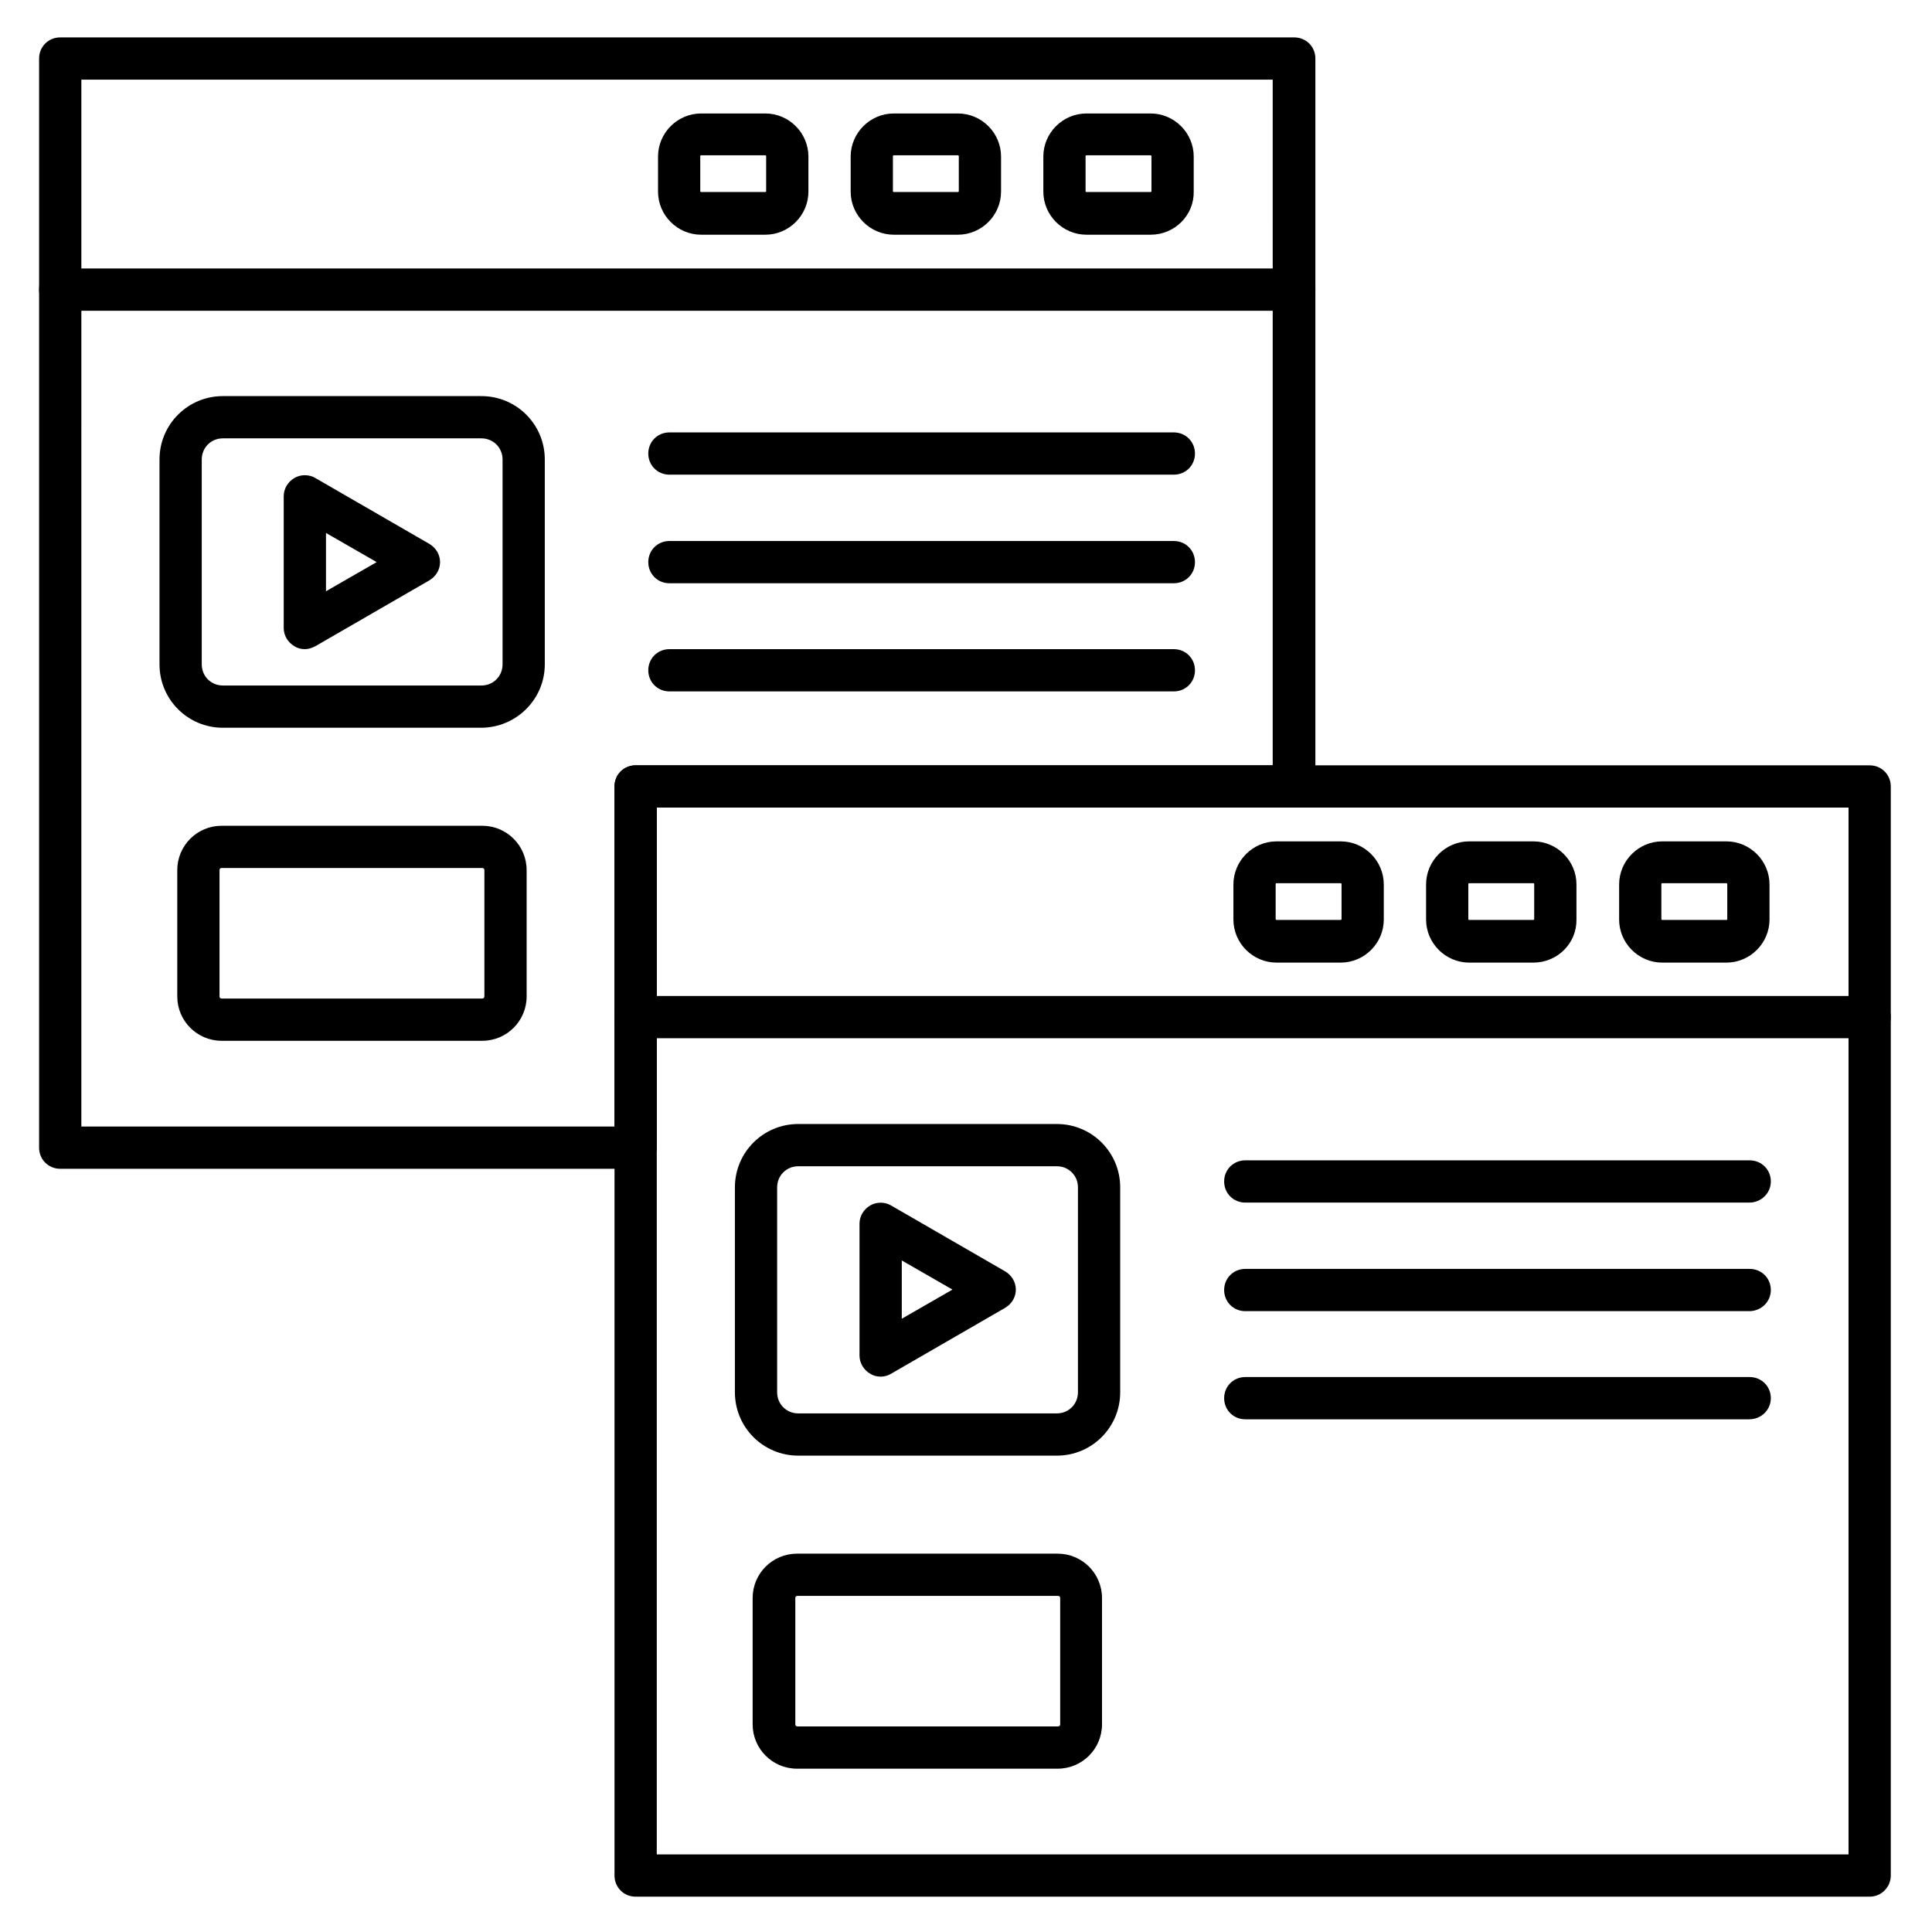 <?xml version="1.0" encoding="UTF-8"?>
<!-- Uploaded to: ICON Repo, www.svgrepo.com, Generator: ICON Repo Mixer Tools -->
<svg fill="#000000" width="800px" height="800px" version="1.1" viewBox="144 144 512 512" xmlns="http://www.w3.org/2000/svg">
 <g>
  <path d="m312.45 453.74h-152.49c-3.137 0-5.598-2.465-5.598-5.598v-288.63c0-3.137 2.465-5.598 5.598-5.598h327.03c3.137 0 5.598 2.465 5.598 5.598v192.9c0 3.137-2.465 5.598-5.598 5.598l-168.94 0.004v90.125c0 3.133-2.465 5.598-5.598 5.598zm-146.89-11.195h141.29v-90.125c0-3.137 2.465-5.598 5.598-5.598h168.83l0.004-181.71h-315.72z"/>
  <path d="m486.99 226.35h-327.03c-3.137 0-5.598-2.465-5.598-5.598 0-3.137 2.465-5.598 5.598-5.598h327.03c3.137 0 5.598 2.465 5.598 5.598 0 3.137-2.574 5.598-5.598 5.598z"/>
  <path d="m448.93 206.2h-17.016c-6.269 0-11.418-5.148-11.418-11.418v-9.293c0-6.269 5.148-11.418 11.418-11.418h17.016c6.269 0 11.418 5.148 11.418 11.418v9.293c0.113 6.269-5.039 11.418-11.418 11.418zm-17.02-21.047c-0.113 0-0.223 0.113-0.223 0.223v9.293c0 0.113 0.113 0.223 0.223 0.223h17.016c0.113 0 0.223-0.113 0.223-0.223v-9.293c0-0.113-0.113-0.223-0.223-0.223z"/>
  <path d="m397.87 206.2h-17.016c-6.269 0-11.418-5.148-11.418-11.418v-9.293c0-6.269 5.148-11.418 11.418-11.418h17.016c6.269 0 11.418 5.148 11.418 11.418v9.293c0 6.269-5.148 11.418-11.418 11.418zm-17.016-21.047c-0.113 0-0.223 0.113-0.223 0.223v9.293c0 0.113 0.113 0.223 0.223 0.223h17.016c0.113 0 0.223-0.113 0.223-0.223v-9.293c0-0.113-0.113-0.223-0.223-0.223z"/>
  <path d="m346.82 206.2h-17.016c-6.269 0-11.418-5.148-11.418-11.418v-9.293c0-6.269 5.148-11.418 11.418-11.418h17.016c6.269 0 11.418 5.148 11.418 11.418v9.293c0 6.269-5.148 11.418-11.418 11.418zm-17.02-21.047c-0.113 0-0.223 0.113-0.223 0.223v9.293c0 0.113 0.113 0.223 0.223 0.223h17.016c0.113 0 0.223-0.113 0.223-0.223v-9.293c0-0.113-0.113-0.223-0.223-0.223z"/>
  <path d="m271.47 336.86h-68.406c-9.293 0-16.793-7.5-16.793-16.793v-54.301c0-9.293 7.5-16.793 16.793-16.793h68.52c9.293 0 16.793 7.5 16.793 16.793v54.301c-0.004 9.289-7.617 16.793-16.906 16.793zm-68.406-76.691c-3.137 0-5.598 2.465-5.598 5.598v54.301c0 3.137 2.465 5.598 5.598 5.598h68.52c3.137 0 5.598-2.465 5.598-5.598v-54.301c0-3.137-2.465-5.598-5.598-5.598h-68.52z"/>
  <path d="m224.79 316.03c-1.008 0-1.902-0.223-2.801-0.785-1.68-1.008-2.801-2.801-2.801-4.812v-34.93c0-2.016 1.121-3.805 2.801-4.812 1.68-1.008 3.918-1.008 5.598 0l30.23 17.465c1.68 1.008 2.801 2.801 2.801 4.812 0 2.016-1.121 3.805-2.801 4.812l-30.23 17.465c-0.895 0.449-1.789 0.785-2.797 0.785zm5.598-30.789v15.449l13.434-7.727z"/>
  <path d="m455.08 269.79h-133.68c-3.137 0-5.598-2.465-5.598-5.598 0-3.137 2.465-5.598 5.598-5.598h133.68c3.137 0 5.598 2.465 5.598 5.598 0.004 3.133-2.461 5.598-5.594 5.598z"/>
  <path d="m455.08 298.57h-133.68c-3.137 0-5.598-2.465-5.598-5.598 0-3.137 2.465-5.598 5.598-5.598h133.68c3.137 0 5.598 2.465 5.598 5.598 0.004 3.133-2.461 5.598-5.594 5.598z"/>
  <path d="m455.08 327.23h-133.68c-3.137 0-5.598-2.465-5.598-5.598 0-3.137 2.465-5.598 5.598-5.598h133.68c3.137 0 5.598 2.465 5.598 5.598 0.004 3.133-2.461 5.598-5.594 5.598z"/>
  <path d="m271.81 419.82h-69.078c-6.492 0-11.754-5.262-11.754-11.754v-33.477c0-6.492 5.262-11.754 11.754-11.754h69.078c6.492 0 11.754 5.262 11.754 11.754v33.477c0 6.492-5.262 11.754-11.754 11.754zm-69.078-45.793c-0.336 0-0.559 0.223-0.559 0.559v33.477c0 0.336 0.223 0.559 0.559 0.559h69.078c0.336 0 0.559-0.223 0.559-0.559v-33.477c0-0.336-0.223-0.559-0.559-0.559z"/>
  <path d="m639.48 646.64h-327.03c-3.137 0-5.598-2.465-5.598-5.598v-288.62c0-3.137 2.465-5.598 5.598-5.598h327.03c3.137 0 5.598 2.465 5.598 5.598v288.62c0 3.023-2.465 5.598-5.598 5.598zm-321.43-11.195h315.83v-277.43h-315.83z"/>
  <path d="m639.48 419.14h-327.03c-3.137 0-5.598-2.465-5.598-5.598 0-3.137 2.465-5.598 5.598-5.598h327.03c3.137 0 5.598 2.465 5.598 5.598s-2.465 5.598-5.598 5.598z"/>
  <path d="m601.52 399.1h-17.016c-6.269 0-11.418-5.148-11.418-11.418v-9.293c0-6.269 5.148-11.418 11.418-11.418h17.016c6.269 0 11.418 5.148 11.418 11.418v9.293c0 6.269-5.148 11.418-11.418 11.418zm-17.02-21.047c-0.113 0-0.223 0.113-0.223 0.223v9.293c0 0.113 0.113 0.223 0.223 0.223l17.02 0.004c0.113 0 0.223-0.113 0.223-0.223v-9.293c0-0.113-0.113-0.223-0.223-0.223z"/>
  <path d="m550.36 399.1h-17.016c-6.269 0-11.418-5.148-11.418-11.418v-9.293c0-6.269 5.148-11.418 11.418-11.418h17.016c6.269 0 11.418 5.148 11.418 11.418v9.293c0.113 6.269-5.039 11.418-11.418 11.418zm-17.02-21.047c-0.113 0-0.223 0.113-0.223 0.223v9.293c0 0.113 0.113 0.223 0.223 0.223h17.016c0.113 0 0.223-0.113 0.223-0.223v-9.293c0-0.113-0.113-0.223-0.223-0.223z"/>
  <path d="m499.3 399.1h-17.016c-6.269 0-11.418-5.148-11.418-11.418v-9.293c0-6.269 5.148-11.418 11.418-11.418h17.016c6.269 0 11.418 5.148 11.418 11.418v9.293c0.004 6.269-5.148 11.418-11.418 11.418zm-17.016-21.047c-0.113 0-0.223 0.113-0.223 0.223v9.293c0 0.113 0.113 0.223 0.223 0.223h17.016c0.113 0 0.223-0.113 0.223-0.223v-9.293c0-0.113-0.113-0.223-0.223-0.223z"/>
  <path d="m424.07 529.76h-68.52c-9.293 0-16.793-7.5-16.793-16.793v-54.301c0-9.293 7.5-16.793 16.793-16.793h68.52c9.293 0 16.793 7.5 16.793 16.793v54.301c0 9.293-7.5 16.793-16.793 16.793zm-68.52-76.691c-3.137 0-5.598 2.465-5.598 5.598v54.301c0 3.137 2.465 5.598 5.598 5.598h68.52c3.137 0 5.598-2.465 5.598-5.598v-54.301c0-3.137-2.465-5.598-5.598-5.598z"/>
  <path d="m377.38 508.82c-1.008 0-1.902-0.223-2.801-0.785-1.68-1.008-2.801-2.801-2.801-4.812v-34.93c0-2.016 1.121-3.805 2.801-4.812 1.68-1.008 3.918-1.008 5.598 0l30.23 17.465c1.68 1.008 2.801 2.801 2.801 4.812 0 2.016-1.121 3.805-2.801 4.812l-30.23 17.465c-0.895 0.562-1.902 0.785-2.797 0.785zm5.598-30.789v15.449l13.434-7.727z"/>
  <path d="m607.57 462.7h-133.56c-3.137 0-5.598-2.465-5.598-5.598 0-3.137 2.465-5.598 5.598-5.598h133.68c3.137 0 5.598 2.465 5.598 5.598 0 3.133-2.574 5.598-5.711 5.598z"/>
  <path d="m607.57 491.47h-133.56c-3.137 0-5.598-2.465-5.598-5.598 0-3.137 2.465-5.598 5.598-5.598h133.68c3.137 0 5.598 2.465 5.598 5.598 0 3.133-2.574 5.598-5.711 5.598z"/>
  <path d="m607.57 520.13h-133.56c-3.137 0-5.598-2.465-5.598-5.598 0-3.137 2.465-5.598 5.598-5.598h133.68c3.137 0 5.598 2.465 5.598 5.598 0 3.137-2.574 5.598-5.711 5.598z"/>
  <path d="m424.29 612.72h-69.078c-6.492 0-11.754-5.262-11.754-11.754v-33.477c0-6.492 5.262-11.754 11.754-11.754h69.078c6.492 0 11.754 5.262 11.754 11.754v33.477c0.004 6.492-5.262 11.754-11.754 11.754zm-68.965-45.793c-0.336 0-0.559 0.223-0.559 0.559v33.477c0 0.336 0.223 0.559 0.559 0.559h69.078c0.336 0 0.559-0.223 0.559-0.559v-33.477c0-0.336-0.223-0.559-0.559-0.559z"/>
 </g>
</svg>